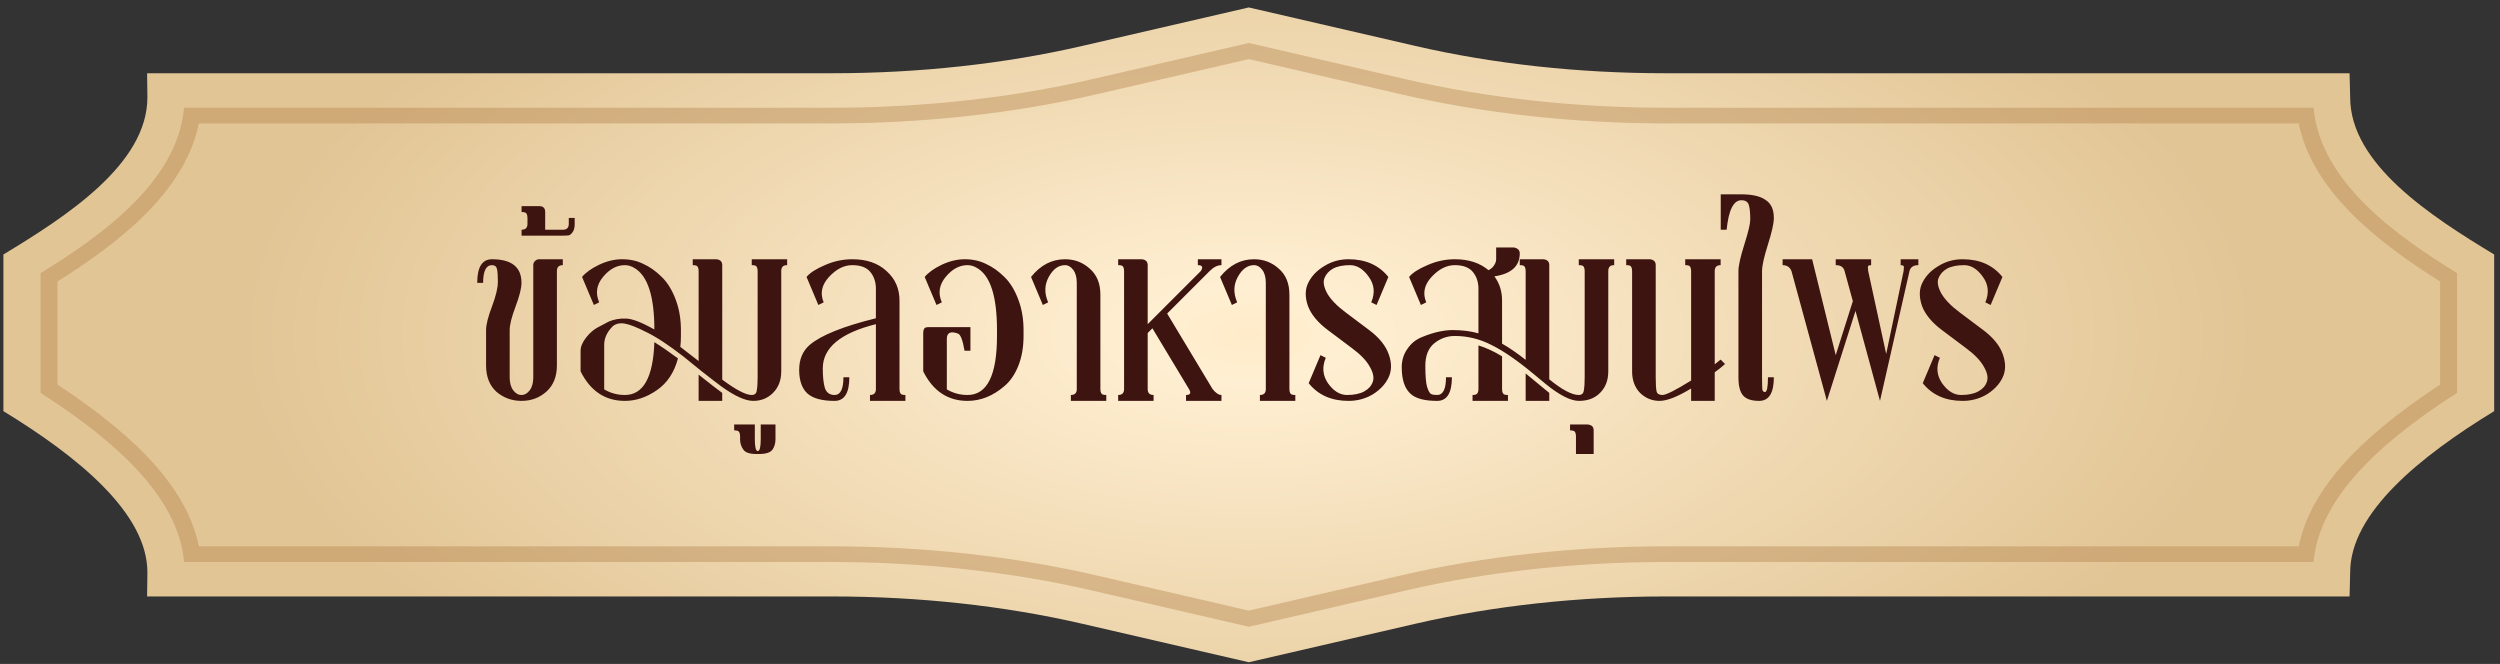 <svg width="305" height="81" viewBox="0 0 305 81" fill="none" xmlns="http://www.w3.org/2000/svg">
<rect x="0" y="0" width="305" height="81" fill="#333333" stroke="none"/>
<path d="M286.721 11.871L286.647 8.935H203.145C192.577 8.935 182.154 7.796 172.675 5.606L152.352 0.908L132.025 5.606C122.546 7.796 112.123 8.935 101.559 8.935H17.946L17.983 11.871C17.983 20.028 8.108 26.392 0.415 31.047V50.159C9.486 55.702 17.983 62.582 17.983 69.833L17.946 72.768H101.559C112.127 72.768 122.55 73.907 132.025 76.097L152.352 80.795L172.679 76.097C182.158 73.907 192.582 72.768 203.145 72.768H286.647L286.721 69.833C286.721 62.582 295.219 55.702 304.29 50.159V31.051C296.596 26.392 286.721 20.032 286.721 11.875V11.871Z" fill="url(#paint0_radial_3603_771)"/>
<path opacity="0.4" d="M152.352 7.211L171.084 11.542C181.024 13.839 192.112 15.055 203.149 15.055H280.446C282.144 23.433 290.3 29.698 297.693 34.339V46.929C287.331 53.714 281.786 60.044 280.446 66.652H203.145C192.107 66.652 181.02 67.868 171.079 70.165L152.348 74.496L133.617 70.165C123.68 67.868 112.593 66.652 101.551 66.652H24.259C22.919 60.044 17.373 53.714 7.012 46.929V34.339C14.405 29.698 22.564 23.433 24.259 15.055H101.555C112.593 15.055 123.68 13.839 133.621 11.542L152.352 7.211ZM152.352 5.243L133.122 9.688C123.342 11.947 112.428 13.144 101.555 13.144H22.461C21.637 22.344 11.992 28.983 4.95 33.322V47.927C16.219 55.147 21.843 61.771 22.461 68.564H101.559C112.432 68.564 123.346 69.756 133.126 72.019L152.356 76.464L171.587 72.019C181.367 69.76 192.281 68.564 203.153 68.564H282.252C282.87 61.767 288.49 55.143 299.763 47.927V33.322C292.716 28.983 283.076 22.344 282.252 13.144H203.153C192.281 13.144 181.367 11.947 171.587 9.688L152.356 5.243H152.352Z" fill="#B17F49"/>
<path d="M68.661 32.348C68.181 32.348 67.941 32.588 67.941 33.068V44.588C67.941 45.956 67.509 47.024 66.645 47.792C65.805 48.536 64.797 48.908 63.621 48.908C62.445 48.908 61.425 48.536 60.561 47.792C59.721 47.024 59.301 45.956 59.301 44.588V40.268C59.301 39.62 59.541 38.66 60.021 37.388C60.501 36.116 60.741 35.108 60.741 34.364C60.741 33.62 60.705 33.104 60.633 32.816C60.561 32.504 60.357 32.348 60.021 32.348C59.301 32.348 58.941 33.068 58.941 34.508H58.221C58.221 32.588 58.821 31.628 60.021 31.628C62.421 31.628 63.621 32.588 63.621 34.508C63.621 35.156 63.381 36.116 62.901 37.388C62.421 38.66 62.181 39.62 62.181 40.268V46.028C62.181 46.7 62.325 47.228 62.613 47.612C62.901 47.996 63.237 48.188 63.621 48.188C64.005 48.188 64.341 47.996 64.629 47.612C64.917 47.228 65.061 46.7 65.061 46.028V32.348C65.061 32.132 65.133 31.964 65.277 31.844C65.421 31.7 65.589 31.628 65.781 31.628H68.661V32.348ZM63.632 28.028C64.112 28.028 64.352 27.788 64.352 27.308V26.588C64.352 26.18 64.232 25.952 63.992 25.904C63.92 25.88 63.8 25.868 63.632 25.868V25.148H65.792C66.272 25.148 66.512 25.388 66.512 25.868V28.028H68.672C69.152 28.028 69.392 27.788 69.392 27.308V26.588H70.112V27.308C70.112 27.764 70.028 28.1 69.86 28.316C69.716 28.532 69.56 28.664 69.392 28.712C69.224 28.736 68.984 28.748 68.672 28.748H63.632V28.028ZM88.112 46.316C89.792 47.564 90.992 48.188 91.712 48.188C92.072 48.188 92.276 48.008 92.324 47.648C92.396 47.264 92.432 46.724 92.432 46.028V33.068C92.432 32.66 92.312 32.432 92.072 32.384C92 32.36 91.88 32.348 91.712 32.348V31.628H96.032V32.348C95.744 32.348 95.552 32.42 95.456 32.564C95.36 32.684 95.312 32.852 95.312 33.068V45.308C95.312 46.388 94.976 47.264 94.304 47.936C93.656 48.584 92.852 48.908 91.892 48.908C90.932 48.908 89.636 48.32 88.004 47.144C87.452 46.736 86.612 46.088 85.484 45.2C84.356 44.288 83.66 43.724 83.396 43.508C81.572 42.092 80.06 41.096 78.86 40.52C77.684 39.92 76.796 39.572 76.196 39.476C75.62 39.38 75.14 39.488 74.756 39.8C74.06 40.496 73.712 41.252 73.712 42.068V47.504C74.48 47.96 75.32 48.188 76.232 48.188C78.488 48.188 79.688 46.04 79.832 41.744C80.72 42.296 81.68 42.956 82.712 43.724C82.256 45.452 81.392 46.748 80.12 47.612C78.872 48.476 77.576 48.908 76.232 48.908C73.832 48.908 72.032 47.708 70.832 45.308V42.788C70.832 42.284 71.06 41.744 71.516 41.168C71.972 40.592 72.464 40.172 72.992 39.908L74.288 39.224C74.912 38.96 75.596 38.84 76.34 38.864C77.084 38.864 78.248 39.308 79.832 40.196C79.832 36.164 79.028 33.668 77.42 32.708C77.036 32.468 76.64 32.348 76.232 32.348C75.248 32.348 74.36 32.828 73.568 33.788C72.776 34.748 72.62 35.78 73.1 36.884L72.452 37.208L71.012 33.788C71.444 33.26 72.128 32.768 73.064 32.312C74.024 31.856 74.972 31.628 75.908 31.628C76.868 31.628 77.732 31.82 78.5 32.204C79.292 32.564 80.036 33.092 80.732 33.788C81.428 34.46 81.992 35.372 82.424 36.524C82.856 37.652 83.072 38.9 83.072 40.268V40.988C83.072 41.444 83.048 41.888 83 42.32C83.576 42.752 84.32 43.328 85.232 44.048V33.068C85.232 32.66 85.112 32.432 84.872 32.384C84.8 32.36 84.68 32.348 84.512 32.348V31.628H87.392C87.872 31.676 88.112 31.916 88.112 32.348V46.316ZM85.232 45.704C86.528 46.736 87.488 47.48 88.112 47.936V48.908H85.232V45.704ZM89.569 51.788H92.089V53.588C92.089 54.548 92.209 55.028 92.449 55.028C92.689 55.028 92.809 54.548 92.809 53.588V51.788H94.609V53.588C94.609 54.068 94.489 54.488 94.249 54.848C93.985 55.208 93.445 55.388 92.629 55.388H92.269C91.453 55.388 90.925 55.208 90.685 54.848C90.421 54.488 90.289 54.068 90.289 53.588V53.228C90.289 52.82 90.169 52.592 89.929 52.544C89.857 52.52 89.737 52.508 89.569 52.508V51.788ZM106.139 48.188C106.619 48.188 106.859 47.948 106.859 47.468V39.548C102.539 40.628 100.379 42.428 100.379 44.948C100.379 45.956 100.463 46.748 100.631 47.324C100.823 47.9 101.219 48.188 101.819 48.188C102.539 48.188 102.899 47.468 102.899 46.028H103.619C103.619 47.948 103.019 48.908 101.819 48.908C100.283 48.908 99.179 48.608 98.507 48.008C97.835 47.384 97.499 46.424 97.499 45.128C97.499 43.832 97.931 42.812 98.795 42.068C100.187 40.892 102.875 39.812 106.859 38.828V35.228C106.859 34.412 106.631 33.728 106.175 33.176C105.719 32.624 104.987 32.348 103.979 32.348C102.971 32.348 102.023 32.828 101.135 33.788C100.247 34.748 100.031 35.78 100.487 36.884L99.839 37.208L98.399 33.788C98.807 33.284 99.551 32.804 100.631 32.348C101.711 31.868 102.827 31.628 103.979 31.628C105.731 31.628 107.123 32.108 108.155 33.068C109.211 34.004 109.739 35.204 109.739 36.668V47.468C109.739 47.876 109.859 48.104 110.099 48.152C110.171 48.176 110.291 48.188 110.459 48.188V48.908H106.139V48.188ZM112.813 33.788C113.245 33.26 113.929 32.768 114.865 32.312C115.825 31.856 116.773 31.628 117.709 31.628C118.669 31.628 119.533 31.82 120.301 32.204C121.093 32.564 121.837 33.092 122.533 33.788C123.229 34.46 123.793 35.372 124.225 36.524C124.657 37.652 124.873 38.9 124.873 40.268V40.988C124.873 42.356 124.657 43.58 124.225 44.66C123.793 45.716 123.229 46.532 122.533 47.108C121.141 48.308 119.641 48.908 118.033 48.908C115.633 48.908 113.833 47.708 112.633 45.308V40.628C112.633 40.22 112.753 39.992 112.993 39.944C113.065 39.92 113.185 39.908 113.353 39.908H118.393V42.788H117.673C117.457 41.516 117.193 40.82 116.881 40.7C115.969 40.364 115.513 40.58 115.513 41.348V47.504C116.281 47.96 117.121 48.188 118.033 48.188C120.433 48.188 121.633 45.788 121.633 40.988V40.268C121.633 36.164 120.829 33.644 119.221 32.708C118.837 32.468 118.441 32.348 118.033 32.348C117.049 32.348 116.161 32.828 115.369 33.788C114.577 34.748 114.421 35.78 114.901 36.884L114.253 37.208L112.813 33.788ZM130.647 48.188C131.127 48.188 131.367 47.948 131.367 47.468V34.508C131.367 33.836 131.223 33.308 130.935 32.924C130.647 32.54 130.311 32.348 129.927 32.348C129.135 32.348 128.475 32.828 127.947 33.788C127.419 34.748 127.395 35.78 127.875 36.884L127.227 37.208L125.787 33.788C126.939 32.348 128.319 31.628 129.927 31.628C131.103 31.628 132.111 32.012 132.951 32.78C133.815 33.524 134.247 34.58 134.247 35.948V47.468C134.247 47.876 134.367 48.104 134.607 48.152C134.679 48.176 134.799 48.188 134.967 48.188V48.908H130.647V48.188ZM136.417 48.188C136.897 48.188 137.137 47.948 137.137 47.468V33.068C137.137 32.66 137.017 32.432 136.777 32.384C136.705 32.36 136.585 32.348 136.417 32.348V31.628H139.297C139.777 31.676 140.017 31.916 140.017 32.348V39.548L146.497 33.068C146.809 32.588 146.689 32.348 146.137 32.348V31.628H149.017V32.348C148.537 32.348 148.057 32.588 147.577 33.068L142.393 38.252L147.937 47.468C148.321 47.948 148.681 48.188 149.017 48.188V48.908H144.697V48.188C145.225 48.188 145.345 47.948 145.057 47.468L140.593 40.052L140.017 40.628V47.468C140.017 47.948 140.257 48.188 140.737 48.188V48.908H136.417V48.188ZM153.709 48.188C154.189 48.188 154.429 47.948 154.429 47.468V34.508C154.429 33.836 154.285 33.308 153.997 32.924C153.709 32.54 153.373 32.348 152.989 32.348C152.197 32.348 151.537 32.828 151.009 33.788C150.481 34.748 150.457 35.78 150.937 36.884L150.289 37.208L148.849 33.788C150.001 32.348 151.381 31.628 152.989 31.628C154.165 31.628 155.173 32.012 156.013 32.78C156.877 33.524 157.309 34.58 157.309 35.948V47.468C157.309 47.876 157.429 48.104 157.669 48.152C157.741 48.176 157.861 48.188 158.029 48.188V48.908H153.709V48.188ZM164.519 31.628C166.607 31.628 168.227 32.348 169.379 33.788L167.939 37.208L167.291 36.884C167.771 35.756 167.675 34.724 167.003 33.788C166.331 32.828 165.563 32.348 164.699 32.348C163.835 32.348 163.139 32.492 162.611 32.78C162.107 33.068 161.759 33.464 161.567 33.968C161.399 34.448 161.519 35.06 161.927 35.804C162.359 36.548 163.103 37.316 164.159 38.108L167.039 40.268C168.287 41.204 169.091 42.212 169.451 43.292C169.811 44.348 169.787 45.284 169.379 46.1C168.995 46.892 168.359 47.564 167.471 48.116C166.583 48.644 165.599 48.908 164.519 48.908C162.431 48.908 160.811 48.188 159.659 46.748L161.099 43.328L161.747 43.652C161.267 44.78 161.363 45.824 162.035 46.784C162.707 47.72 163.475 48.188 164.339 48.188C165.203 48.188 165.899 48.044 166.427 47.756C166.955 47.468 167.303 47.084 167.471 46.604C167.663 46.1 167.543 45.476 167.111 44.732C166.703 43.988 165.959 43.22 164.879 42.428L161.999 40.268C160.751 39.332 159.935 38.336 159.551 37.28C159.191 36.2 159.215 35.264 159.623 34.472C160.031 33.656 160.679 32.984 161.567 32.456C162.455 31.904 163.439 31.628 164.519 31.628ZM189.011 46.28C190.571 47.552 191.771 48.188 192.611 48.188C192.971 48.188 193.175 48.008 193.223 47.648C193.295 47.264 193.331 46.724 193.331 46.028V33.068C193.331 32.66 193.211 32.432 192.971 32.384C192.899 32.36 192.779 32.348 192.611 32.348V31.628H196.931V32.348C196.643 32.348 196.451 32.42 196.355 32.564C196.259 32.684 196.211 32.852 196.211 33.068V45.308C196.211 46.388 195.875 47.264 195.203 47.936C194.555 48.584 193.703 48.908 192.647 48.908C191.615 48.908 190.247 48.212 188.543 46.82C188.183 46.532 187.763 46.184 187.283 45.776C185.219 44.048 183.455 42.824 181.991 42.104C180.551 41.36 179.051 40.988 177.491 40.988C176.555 40.988 175.715 41.288 174.971 41.888C174.251 42.488 173.891 43.4 173.891 44.624C173.891 45.848 173.963 46.712 174.107 47.216C174.275 47.72 174.443 48.008 174.611 48.08C174.779 48.152 175.019 48.188 175.331 48.188C176.051 48.188 176.411 47.468 176.411 46.028H177.131C177.131 47.948 176.531 48.908 175.331 48.908C173.795 48.908 172.715 48.62 172.091 48.044C171.371 47.396 171.011 46.316 171.011 44.804C171.011 43.964 171.239 43.22 171.695 42.572C172.151 41.9 172.739 41.42 173.459 41.132C174.851 40.556 176.111 40.268 177.239 40.268C178.367 40.268 179.411 40.4 180.371 40.664V35.228C180.371 34.412 180.143 33.728 179.687 33.176C179.231 32.624 178.499 32.348 177.491 32.348C176.483 32.348 175.535 32.828 174.647 33.788C173.759 34.748 173.543 35.78 173.999 36.884L173.351 37.208L171.911 33.788C172.319 33.284 173.063 32.804 174.143 32.348C175.223 31.868 176.339 31.628 177.491 31.628C179.171 31.628 180.539 32.072 181.595 32.96C181.859 32.84 182.075 32.66 182.243 32.42C182.435 32.156 182.531 31.892 182.531 31.628V30.188H184.691C185.171 30.284 185.411 30.524 185.411 30.908C185.411 32.468 184.379 33.404 182.315 33.716C182.939 34.556 183.251 35.54 183.251 36.668V41.924C184.139 42.428 185.099 43.088 186.131 43.904V33.068C186.131 32.66 186.011 32.432 185.771 32.384C185.699 32.36 185.579 32.348 185.411 32.348V31.628H188.291C188.771 31.676 189.011 31.916 189.011 32.348V46.28ZM180.371 42.14C181.307 42.428 182.267 42.872 183.251 43.472V47.468C183.251 47.876 183.371 48.104 183.611 48.152C183.683 48.176 183.803 48.188 183.971 48.188V48.908H179.651V48.188C179.939 48.188 180.131 48.128 180.227 48.008C180.323 47.864 180.371 47.684 180.371 47.468V42.14ZM186.131 45.56L189.011 47.936V48.908H186.131V45.56ZM191.547 51.788H193.707C194.187 51.836 194.427 52.076 194.427 52.508V55.388H192.267V53.228C192.267 52.82 192.147 52.592 191.907 52.544C191.835 52.52 191.715 52.508 191.547 52.508V51.788ZM209.917 32.348C209.437 32.348 209.197 32.588 209.197 33.068V44.444C209.485 44.228 209.725 44.036 209.917 43.868L210.457 44.408C210.121 44.72 209.701 45.056 209.197 45.416V48.908H206.317V47.396C204.661 48.404 203.377 48.908 202.465 48.908C201.553 48.908 200.761 48.584 200.089 47.936C199.441 47.264 199.117 46.388 199.117 45.308V33.068C199.117 32.66 198.997 32.432 198.757 32.384C198.685 32.36 198.565 32.348 198.397 32.348V31.628H201.277C201.757 31.676 201.997 31.916 201.997 32.348V46.028C201.997 46.868 202.033 47.444 202.105 47.756C202.177 48.044 202.417 48.188 202.825 48.188C203.257 48.188 204.421 47.6 206.317 46.424V33.068C206.317 32.66 206.197 32.432 205.957 32.384C205.885 32.36 205.765 32.348 205.597 32.348V31.628H209.917V32.348ZM212.09 33.068C212.09 32.42 212.33 31.34 212.81 29.828C213.29 28.316 213.53 27.308 213.53 26.804C213.53 26.036 213.482 25.472 213.386 25.112C213.29 24.656 212.978 24.428 212.45 24.428C211.49 24.428 210.89 25.628 210.65 28.028H209.93V23.708H212.45C213.77 23.708 214.754 23.936 215.402 24.392C216.074 24.824 216.41 25.556 216.41 26.588C216.41 27.236 216.17 28.316 215.69 29.828C215.21 31.34 214.97 32.42 214.97 33.068V46.028C214.97 46.82 214.982 47.324 215.006 47.54C215.054 47.732 215.162 47.828 215.33 47.828C215.57 47.828 215.69 47.228 215.69 46.028H216.41C216.41 47.948 215.81 48.908 214.61 48.908C213.698 48.908 213.05 48.692 212.666 48.26C212.282 47.828 212.09 47.084 212.09 46.028V33.068ZM217.479 31.628H221.079L223.959 43.328L226.047 36.74L225.039 33.068C224.919 32.588 224.559 32.348 223.959 32.348V31.628H228.279V32.348C228.087 32.348 227.967 32.384 227.919 32.456C227.871 32.504 227.871 32.708 227.919 33.068L230.115 43.184L232.239 33.068C232.287 32.708 232.287 32.504 232.239 32.456C232.191 32.384 232.071 32.348 231.879 32.348V31.628H234.039V32.348C233.439 32.348 233.079 32.588 232.959 33.068L229.359 48.908L226.371 37.928L222.879 48.908L218.559 33.068C218.367 32.588 218.007 32.348 217.479 32.348V31.628ZM239.437 31.628C241.525 31.628 243.145 32.348 244.297 33.788L242.857 37.208L242.209 36.884C242.689 35.756 242.593 34.724 241.921 33.788C241.249 32.828 240.481 32.348 239.617 32.348C238.753 32.348 238.057 32.492 237.529 32.78C237.025 33.068 236.677 33.464 236.485 33.968C236.317 34.448 236.437 35.06 236.845 35.804C237.277 36.548 238.021 37.316 239.077 38.108L241.957 40.268C243.205 41.204 244.009 42.212 244.369 43.292C244.729 44.348 244.705 45.284 244.297 46.1C243.913 46.892 243.277 47.564 242.389 48.116C241.501 48.644 240.517 48.908 239.437 48.908C237.349 48.908 235.729 48.188 234.577 46.748L236.017 43.328L236.665 43.652C236.185 44.78 236.281 45.824 236.953 46.784C237.625 47.72 238.393 48.188 239.257 48.188C240.121 48.188 240.817 48.044 241.345 47.756C241.873 47.468 242.221 47.084 242.389 46.604C242.581 46.1 242.461 45.476 242.029 44.732C241.621 43.988 240.877 43.22 239.797 42.428L236.917 40.268C235.669 39.332 234.853 38.336 234.469 37.28C234.109 36.2 234.133 35.264 234.541 34.472C234.949 33.656 235.597 32.984 236.485 32.456C237.373 31.904 238.357 31.628 239.437 31.628Z" fill="#3D1410"/>
<defs>
<radialGradient id="paint0_radial_3603_771" cx="0" cy="0" r="1" gradientUnits="userSpaceOnUse" gradientTransform="translate(152.285 40.834) scale(123.117 57.726)">
<stop stop-color="#FFEBC9"/>
<stop offset="0.1" stop-color="#FFEFD2"/>
<stop offset="1" stop-color="#E2C595"/>
</radialGradient>
</defs>
</svg>
